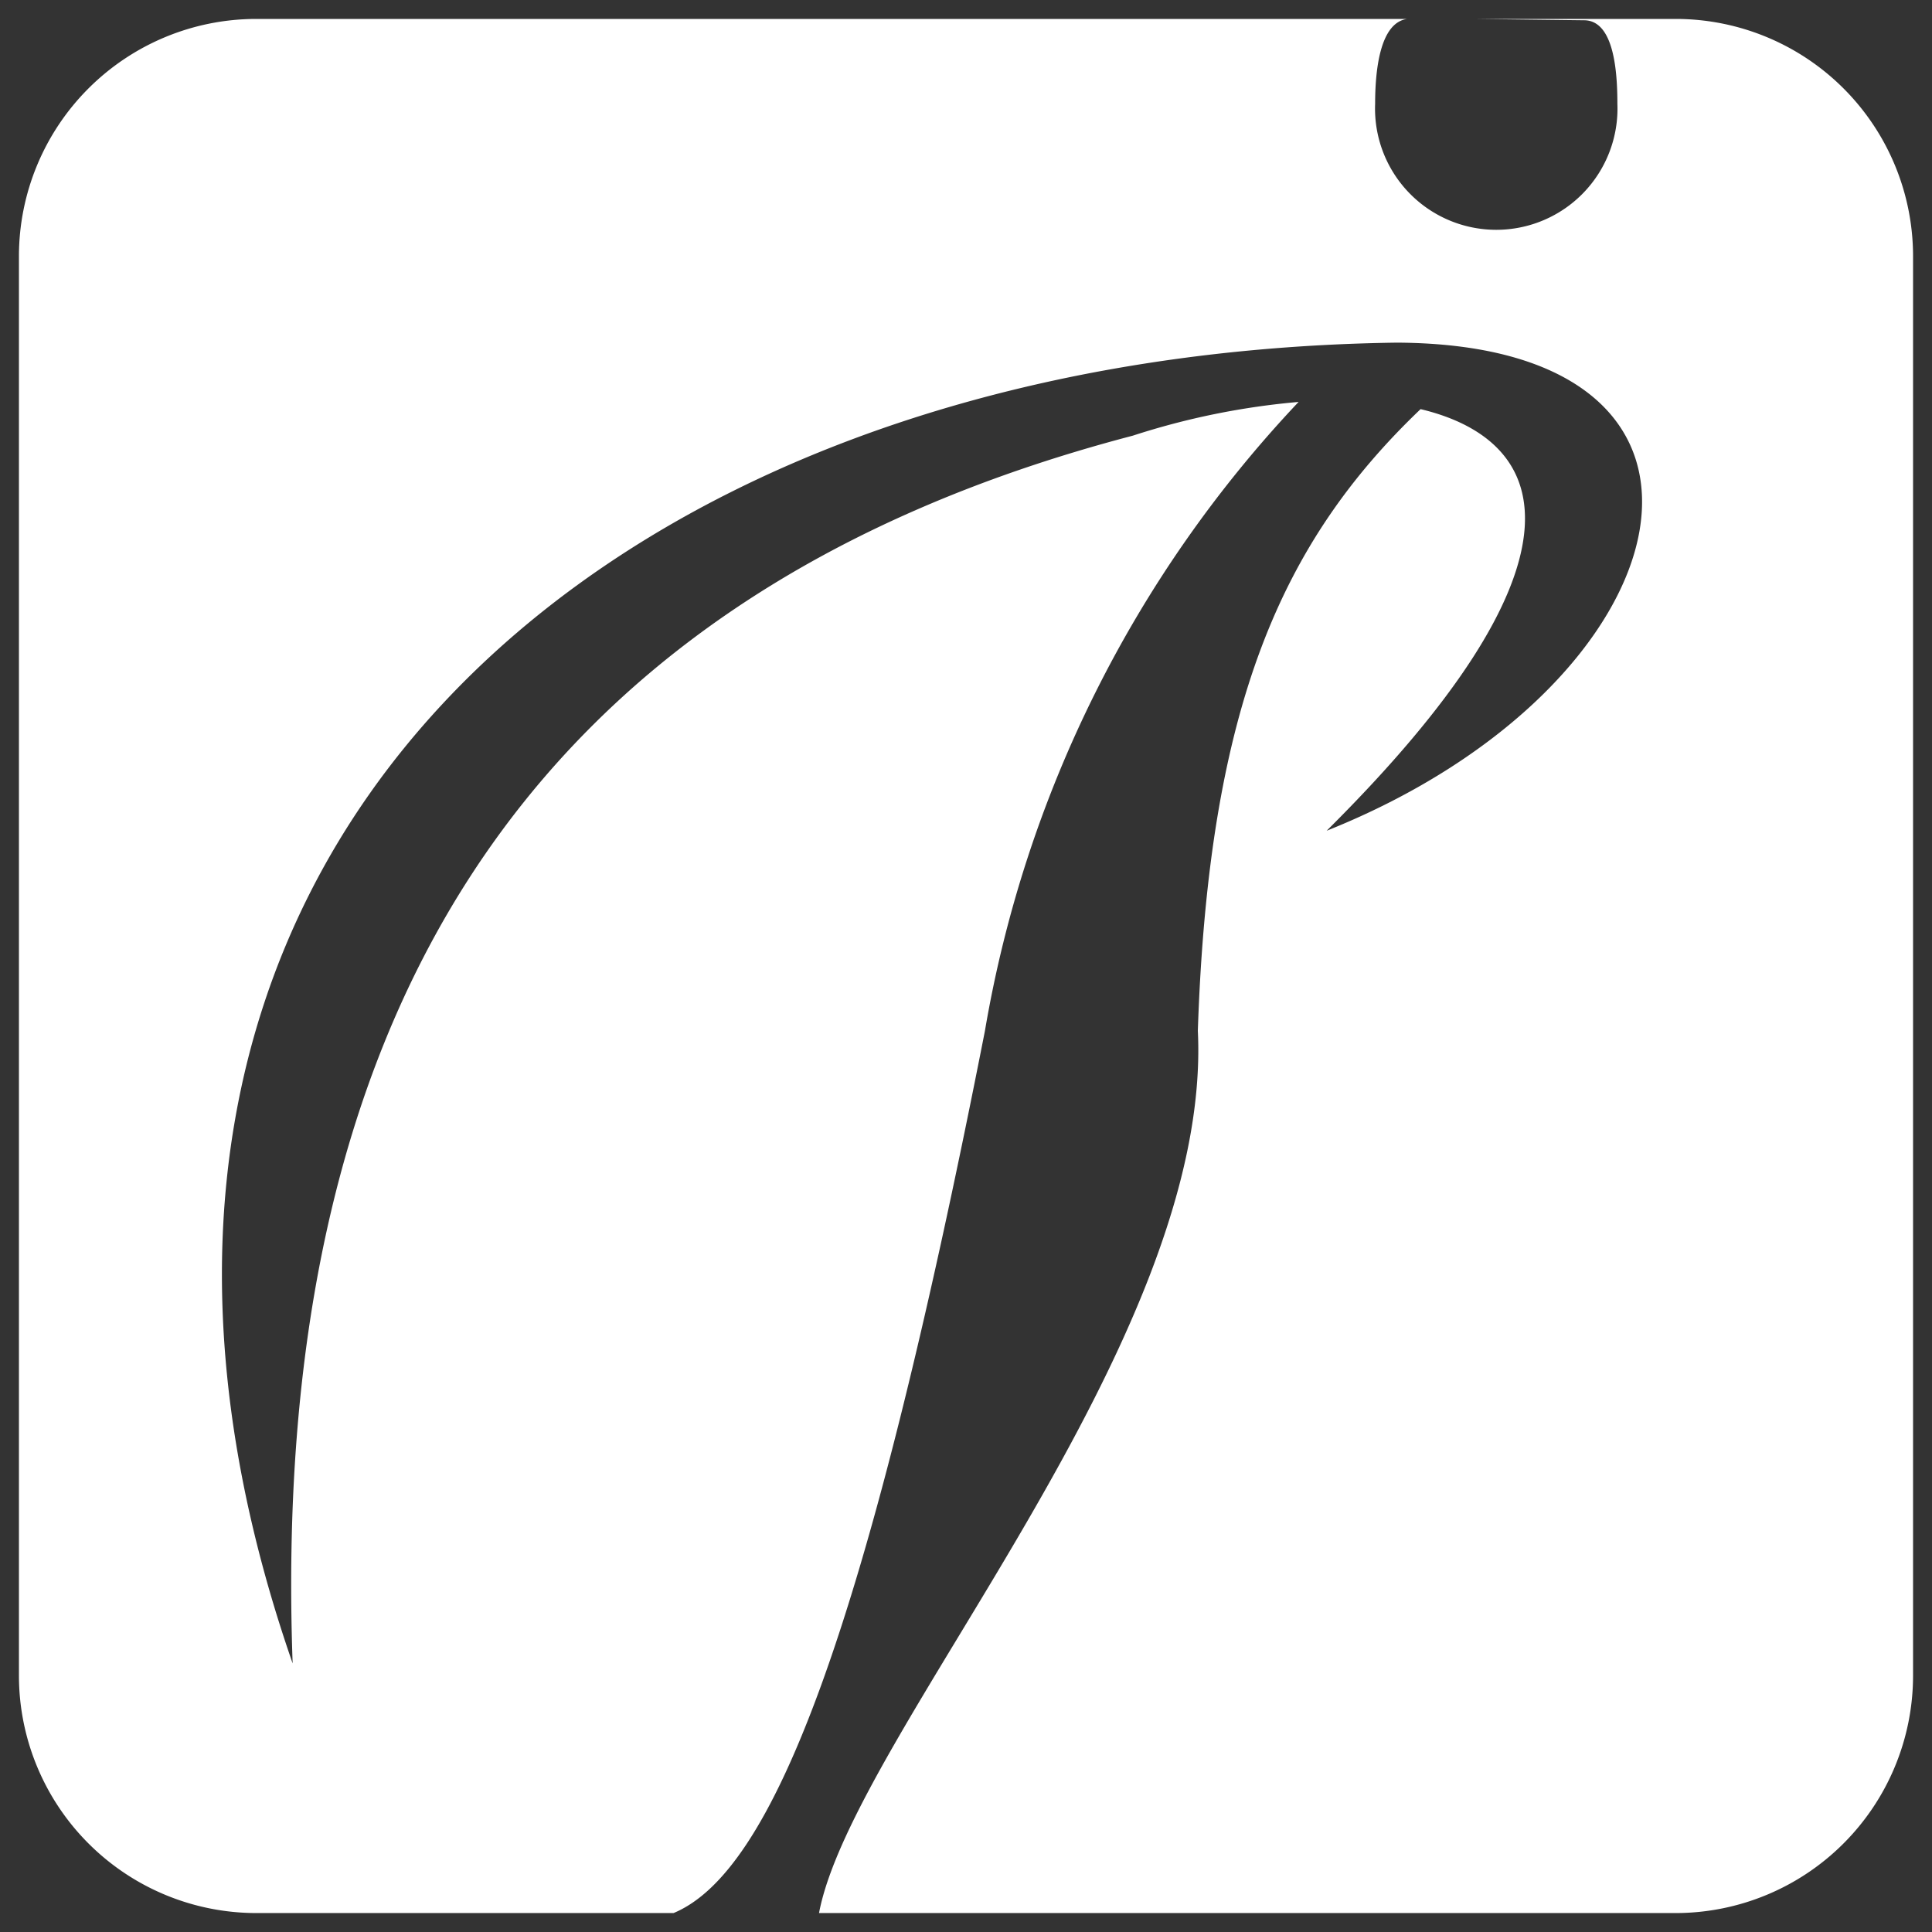 <?xml version="1.0" encoding="UTF-8"?>
<svg xmlns="http://www.w3.org/2000/svg" xmlns:xlink="http://www.w3.org/1999/xlink" id="Layer_1" data-name="Layer 1" viewBox="0 0 102 102">
  <rect x="0" y="0" width="102" height="102" fill="#333333" stroke="none"/>
  <defs>
    <style>.cls-1{fill:none;}.cls-2{clip-path:url(#clip-path);}.cls-3{fill:#fff;fill-rule:evenodd;}</style>
    <clipPath id="clip-path">
      <rect class="cls-1" width="102" height="102"></rect>
    </clipPath>
  </defs>
  <title>Artboard 13</title>
  <g class="cls-2">
    <path class="cls-3" d="M88.5,1H77.82l5.81.07c1.58,0,1.76,2.7,1.76,4.41a6.4,6.4,0,1,1-12.79,0c0-1.69.23-4.28,1.69-4.48H13.5A12.53,12.53,0,0,0,1,13.5v75A12.54,12.54,0,0,0,13.5,101H35.56C40.74,98.85,45.68,86.61,52,54.42a63.9,63.9,0,0,1,16.56-33.2A39.27,39.27,0,0,0,59.81,23c-32.9,8.62-45.55,31.76-44.36,64.82C.65,45.2,31.86,18.67,73.73,18.09c19.86.08,15.53,18.09-3.69,25.77C84,30,82.23,23.33,75,21.6c-7.33,7-11.19,15.67-11.76,32.82.8,16.48-18.22,37.17-20,46.58H88.5A12.54,12.54,0,0,0,101,88.5v-75A12.53,12.53,0,0,0,88.5,1Z"></path>
  </g>
</svg>
